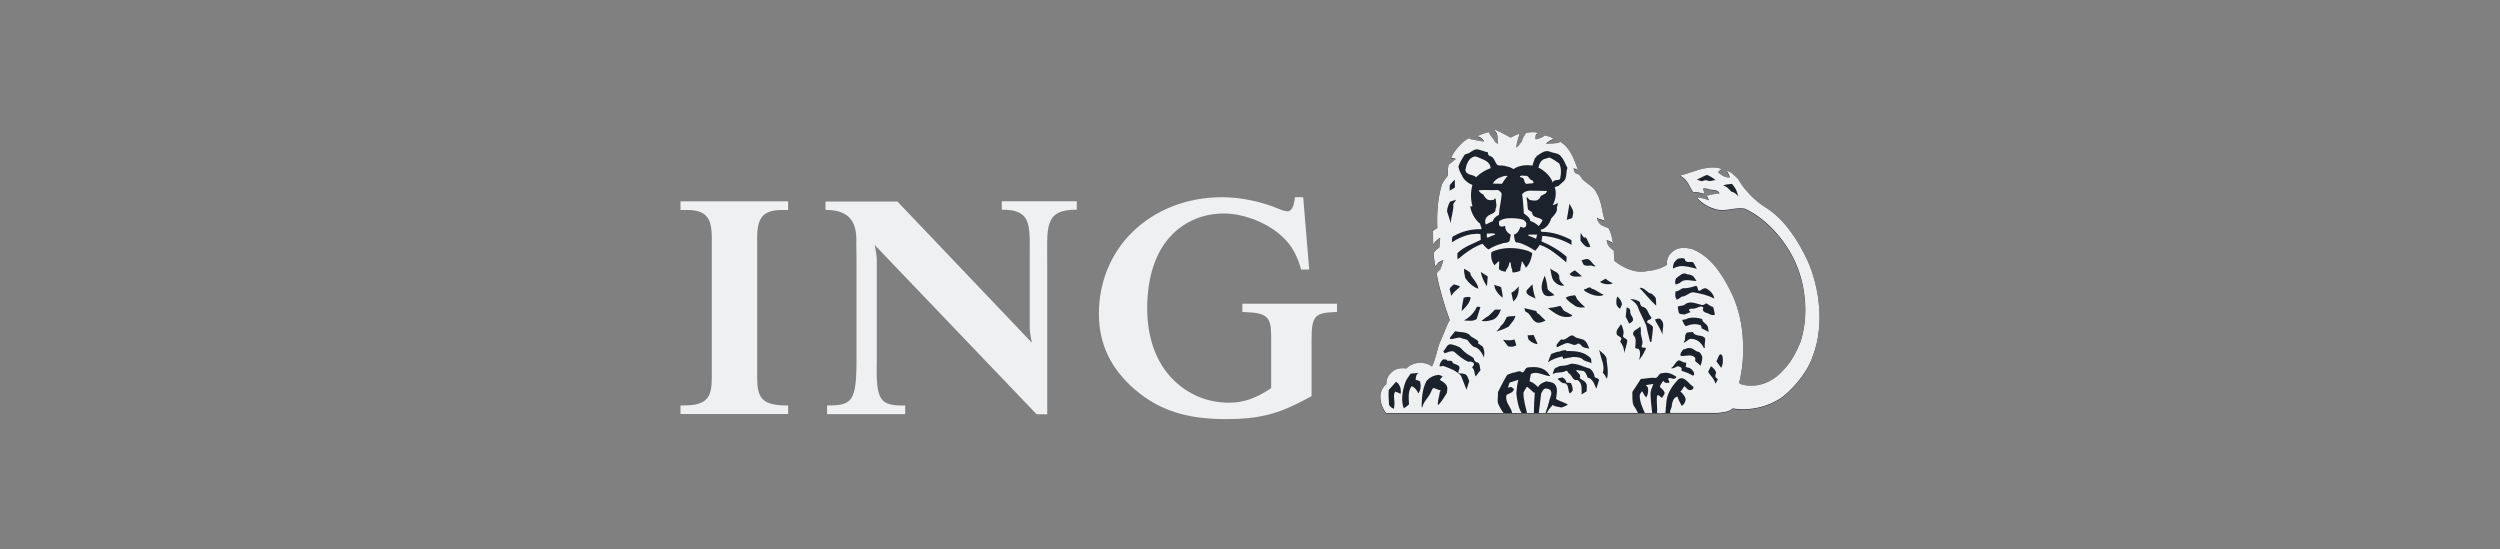 <svg xmlns="http://www.w3.org/2000/svg" width="428" height="94" viewBox="0 0 428 94" fill="none"><rect x="0" y="0" width="428" height="94" fill="#808080" stroke="none"/><g clip-path="url(#clip0_462_167)"><path fill-rule="evenodd" clip-rule="evenodd" d="M117.711 35.955C119.176 35.955 120.197 36.265 120.831 36.898C121.54 37.607 121.858 38.778 121.858 40.693V64.623C121.858 67.934 121.163 69.411 117.062 69.411H116.5V70.88H134.93V69.418L134.374 69.411C130.312 69.362 129.627 67.894 129.627 64.623V40.692C129.627 38.782 129.943 37.617 130.653 36.909C131.293 36.266 132.332 35.954 133.828 35.954H134.929V34.465H116.5V35.954H117.711V35.955Z" fill="#EFF0F1"></path><path fill-rule="evenodd" clip-rule="evenodd" d="M176.656 58.672C176.656 58.672 176.335 57.178 176.289 56.342V45.412C176.217 39.039 177.088 35.866 171.509 35.891V34.459H184.342V35.891C178.596 35.867 179.319 39.04 179.286 45.412V70.933L177.46 70.914L149.75 41.946C149.75 41.946 150.061 43.437 150.107 44.275V62.172C149.95 68.701 150.76 69.49 154.97 69.413V70.905H141.593V69.413C145.809 69.418 146.638 68.858 146.633 61.64V62.071V44.433L146.599 41.633C146.756 38.009 145.416 35.907 141.326 35.941V34.508H153.643L176.656 58.672Z" fill="#EFF0F1"></path><path fill-rule="evenodd" clip-rule="evenodd" d="M223.107 33.763H221.693L221.627 34.247C221.531 34.969 221.246 36.179 220.423 36.179C220.188 36.179 219.602 36.068 218.943 35.767C216.078 34.527 212.367 33.763 209.242 33.763C203.161 33.763 197.644 35.939 193.704 39.892C190.085 43.525 188.105 48.468 188.133 53.811C188.159 58.929 190.173 63.139 194.296 66.687C198.449 70.237 203.102 71.75 209.865 71.75C215.498 71.75 218.723 70.942 223.672 68.288L224.538 67.819V58.27C224.538 54.2 225.037 53.567 228.352 53.433L228.891 53.412V51.994H212.696V53.412L213.236 53.433C216.928 53.577 217.625 54.238 217.625 57.603V66.451C214.886 68.256 212.895 68.942 210.384 68.942C206.669 68.942 203.363 67.507 200.824 64.974C197.851 62.002 196.401 57.673 196.401 52.782C196.401 47.512 197.805 43.017 200.699 40.128C203.003 37.827 206.062 36.549 209.552 36.549C212.67 36.549 216.291 37.885 218.775 39.853C220.795 41.505 221.843 43.104 222.634 45.745L222.754 46.145H224.137L223.107 33.763Z" fill="#EFF0F1"></path><path fill-rule="evenodd" clip-rule="evenodd" d="M294.04 70.781C294.941 70.645 295.896 70.665 296.614 70.007C299.656 70.473 302.74 69.722 305.131 68.048C306.391 67.033 307.526 65.855 308.445 64.568C309.253 63.435 309.89 62.379 310.303 61.109C310.611 60.327 310.854 59.512 311.038 58.676C311.906 54.732 311.449 50.322 310.164 46.572C309.929 45.875 309.66 45.201 309.368 44.558C307.764 41.246 305.581 37.674 302.22 35.579C300.327 34.4 298.584 32.575 297.514 30.686C296.933 30.164 296.375 29.471 295.623 29.346C295.829 29.685 296.055 30.017 296.111 30.413L296.068 30.469C295.269 30.492 294.644 30.07 294.097 29.559L294.7 29.014C294.472 28.898 294.212 28.854 293.96 28.796C291.661 28.535 289.77 29.595 287.73 30.105L287.699 30.218C288.951 30.775 289.213 32.154 289.942 33.086C290.122 32.87 290.43 33.028 290.681 33.008C291.045 33.029 291.387 33.291 291.74 33.199C291.751 32.895 291.58 32.653 291.525 32.381C291.74 32.279 292.002 32.369 292.243 32.381C292.902 32.766 293.96 32.313 294.371 33.199C293.619 33.246 292.913 33.404 292.207 33.576C292.254 33.86 292.538 34.086 292.515 34.372C291.912 34.122 291.273 33.964 290.601 33.885L290.567 33.986C291.421 34.986 292.594 35.579 293.791 35.931C295.511 36.328 297.025 35.51 298.686 35.794C302.765 37.66 306.249 41.928 307.764 45.979C307.839 46.173 307.91 46.37 307.977 46.571C309.247 50.27 309.488 54.816 308.216 58.675C307.539 60.279 306.795 61.794 305.601 63.098C305.149 63.654 304.65 64.149 304.108 64.567C302.398 65.897 300.29 66.484 298.117 65.888C297.981 65.794 297.707 65.771 297.753 65.534C297.828 65.217 297.899 64.896 297.961 64.567C298.32 62.718 298.488 60.773 298.391 58.828C298.388 58.745 298.386 58.661 298.383 58.579C298.263 55.755 297.699 53.217 296.661 50.774C295.994 49.373 295.203 47.845 294.207 46.474C293.017 44.839 291.541 43.426 289.645 42.721C288.483 42.413 287.048 42.355 286.172 43.321C285.545 43.87 285.284 44.608 285.375 45.417C284.395 46.037 283.294 46.371 282.095 46.474C281.802 46.499 281.501 46.607 281.196 46.604C280.906 46.617 280.624 46.605 280.346 46.571C278.904 46.393 277.445 45.615 276.337 44.728C276.313 44.136 276.279 43.579 276.256 42.953C275.621 42.624 275.094 41.998 275.05 41.257L275.106 41.201C275.473 41.315 275.789 41.496 276.12 41.689C275.971 40.801 275.8 39.926 275.358 39.152C274.947 38.98 274.537 38.844 274.151 38.639C273.707 38.346 273.421 37.809 273.355 37.321C273.753 37.708 274.447 37.572 274.755 37.98C274.218 36.398 274.209 34.59 273.331 33.144C272.887 32.076 271.724 31.586 270.927 30.802C270.619 30.425 270.495 29.902 269.938 29.844C269.482 29.731 269.448 29.22 269.368 28.888C269.652 28.922 269.891 29.116 270.129 29.161C269.47 27.412 268.888 25.464 267.101 24.349L266.795 24.544C266.1 24.646 265.359 24.692 264.665 24.715C264.973 24.261 265.518 24.066 265.951 23.859C265.45 23.485 265.038 23.395 264.411 23.293C264.047 23.655 263.389 23.839 262.921 23.941L262.863 23.895C262.851 23.485 262.758 22.985 263.375 22.882C262.783 22.598 261.801 22.713 261.197 22.882C261.028 23.326 260.539 23.724 260.574 24.25C260.222 24.613 259.972 25.103 259.605 25.364C259.594 24.488 259.968 23.681 260.127 22.942C259.615 23.135 259.094 23.408 258.592 23.647C257.785 23.18 256.933 22.714 256.068 22.361C255.99 22.326 255.817 22.294 255.851 22.441C256.592 22.974 256.305 23.977 256.384 24.737L255.917 24.352C255.689 23.772 255.032 23.351 254.919 22.714C254.144 22.863 253.648 23.067 252.93 23.374L252.832 23.431C253.366 23.431 253.821 23.851 254.083 24.274C253.275 24.318 252.557 24 251.76 23.919C251.681 23.841 251.611 23.748 251.486 23.76C251.088 23.908 250.745 24.191 250.394 24.465C249.608 25.239 248.81 26.093 248.435 27.117C248.698 27.161 249.028 27.15 249.221 27.309C248.789 27.571 248.413 28.016 247.992 28.265C247.844 28.857 247.867 29.53 247.832 30.177C247.501 30.679 247.058 31.12 246.842 31.681C246.135 33.964 245.954 36.503 246.056 39.096C245.827 39.313 245.53 39.451 245.316 39.621L245.339 41.941H245.395C245.498 41.453 246.079 41.181 246.432 40.85H246.547C246.489 41.373 246.421 41.897 246.41 42.432L245.751 42.977C245.089 43.559 245.647 44.434 245.591 45.163C245.638 45.354 245.669 45.64 245.807 45.686C245.887 45.401 246.136 45.197 246.297 44.946C246.581 44.879 246.831 44.649 247.093 44.617C246.944 45.186 246.753 45.743 246.523 46.289C246.414 46.361 246.286 46.456 246.177 46.573C246.06 46.698 245.966 46.838 245.942 46.994C246.457 49.689 247.262 52.351 248.183 54.888C247.559 55.947 247.204 57.193 246.683 58.286C246.607 58.438 246.54 58.594 246.478 58.752C245.955 60.075 245.796 61.554 245.145 62.825C244.881 62.645 244.596 62.505 244.303 62.381C243.071 61.971 241.647 62.233 240.749 63.178C239.951 63.03 239.131 63.166 238.504 63.588C238.055 63.922 237.708 64.33 237.509 64.804C237.372 65.134 237.31 65.494 237.331 65.887C236.82 66.238 236.546 66.783 236.376 67.331C236.137 68.559 236.569 69.838 237.275 70.783H294.04V70.781Z" fill="#1C222C"></path><path fill-rule="evenodd" clip-rule="evenodd" d="M286.501 45.201C286.489 45.496 286.274 45.828 286.467 46.078C286.741 45.77 287.197 45.781 287.561 45.646C288.573 45.555 289.542 45.872 290.486 46.102C290.249 45.725 290.089 45.307 289.827 44.964C289.301 44.828 288.505 45.191 288.415 44.418C288.095 44.145 287.593 44.34 287.265 44.36C286.945 44.59 286.684 44.872 286.501 45.201Z" fill="#1C222C"></path><path fill-rule="evenodd" clip-rule="evenodd" d="M251.695 35.379C251.69 35.374 251.683 35.369 251.678 35.368C251.678 35.368 251.678 35.374 251.681 35.379H251.695Z" fill="#1C222C"></path><path fill-rule="evenodd" clip-rule="evenodd" d="M255.835 45.49L256.519 44.831C256.577 44.831 256.621 44.843 256.655 44.89L256.598 46.151C256.928 46.459 257.338 46.561 257.77 46.584C257.805 46.243 258.067 46.004 258.215 45.708C258.341 45.47 258.262 45.116 258.511 44.944L258.589 45.025C258.671 45.399 258.649 45.821 258.842 46.15C258.865 46.331 258.898 46.56 258.92 46.719C259.421 46.743 259.875 46.605 260.263 46.424C260.24 45.992 260.39 45.639 260.456 45.24C260.56 45.102 260.33 44.853 260.616 44.865C260.776 45.206 261.061 45.558 261.22 45.922C261.879 45.251 262.153 44.376 262.313 43.466C262.12 43.202 261.824 43.202 261.595 43.033C259.66 42.407 257.175 42.281 255.307 43.249C255.186 44.024 255.346 44.878 255.835 45.49Z" fill="#1C222C"></path><path fill-rule="evenodd" clip-rule="evenodd" d="M237.737 66.839C237.668 67.716 237.737 68.538 237.792 69.403C237.976 69.687 238.306 70.018 238.634 70.041L238.693 69.46C238.828 68.65 238.396 67.792 238.853 67.11C239.171 67.212 239.488 67.371 239.764 67.52C239.898 66.768 239.707 65.893 238.989 65.439L237.737 66.839Z" fill="#1C222C"></path><path fill-rule="evenodd" clip-rule="evenodd" d="M240.548 65.612C240.104 66.942 239.773 68.586 240.311 69.985C240.616 69.782 240.936 69.587 241.208 69.303C241.153 68.232 241.005 67.089 241.641 66.202C242.198 66.373 242.576 66.908 242.79 67.432C243.168 66.952 243.293 66.293 243.144 65.655C243.168 65.156 242.596 65.271 242.323 65.064C242.416 64.643 242.402 64.156 242.848 63.918L241.481 64.054C241.13 64.552 240.743 65.043 240.548 65.612Z" fill="#1C222C"></path><path fill-rule="evenodd" clip-rule="evenodd" d="M243.362 69.54C243.42 69.645 243.362 69.825 243.476 69.848C243.648 68.893 244.422 68.273 244.844 67.432C245.047 67.148 245.035 66.749 245.366 66.533C245.811 66.533 246.13 66.852 246.564 66.886C246.7 66.989 246.493 67.079 246.483 67.192C246.393 67.967 246.096 68.609 246.153 69.404H246.231C246.835 68.769 247.245 68.079 247.689 67.351L247.767 66.704C247.869 65.93 247.027 65.43 246.481 65.112L246.97 64.486L246.287 64.246C245.489 64.326 244.771 64.656 244.214 65.283C243.521 66.556 243.408 67.994 243.362 69.54Z" fill="#1C222C"></path><path fill-rule="evenodd" clip-rule="evenodd" d="M246.426 62.789C246.687 62.869 246.926 62.652 247.186 62.767C248.235 63.152 249.329 63.551 250.114 64.427L251.049 66.804L251.516 65.338L251.208 64.54C250.947 63.971 250.229 64.017 249.738 63.994C249.535 63.767 249.75 63.505 249.82 63.289C250.057 62.482 249.066 62.526 248.669 62.199C248.693 61.709 248.099 61.879 247.768 61.833L247.655 61.697C247.588 61.595 247.418 61.595 247.325 61.674C247.301 61.641 247.257 61.618 247.281 61.56L247.028 61.618C246.676 61.925 246.437 62.323 246.426 62.789Z" fill="#1C222C"></path><path fill-rule="evenodd" clip-rule="evenodd" d="M247.086 60.174C247.12 60.321 247.211 60.469 247.324 60.559C247.838 60.423 248.326 60.072 248.919 60.286C249.683 60.957 250.479 61.662 251.404 62.028L251.732 61.969C251.938 62.04 252.164 62.05 252.302 62.277C252.428 62.584 252.111 62.767 252.006 63.016C252.519 63.392 252.314 64.064 252.634 64.517L253.454 63.426C253.262 62.947 253.465 62.129 252.713 62.084C252.463 61.957 252.292 61.707 252.303 61.422C251.815 60.978 251.211 60.786 250.72 60.332C250.322 60.012 250.083 59.522 249.57 59.409C249.218 59.217 248.832 59.114 248.422 59.024C247.655 58.911 247.589 59.819 247.086 60.174Z" fill="#1C222C"></path><path fill-rule="evenodd" clip-rule="evenodd" d="M248.179 57.932L248.316 58.149C248.885 58.113 249.399 57.864 249.958 57.875C250.333 58.104 250.823 58.093 251.209 58.285C251.517 58.705 251.848 59.183 252.3 59.469C253.225 59.604 253.736 60.594 254.055 61.321V60.969C254.191 60.481 254.043 59.911 253.86 59.469C253.633 59.24 253.303 59.091 253.065 58.886C253.018 58.739 253.052 58.67 253.099 58.534C252.745 58.158 252.221 57.953 251.789 57.659C251.186 56.782 250.024 57.022 249.101 56.782L248.179 57.932Z" fill="#1C222C"></path><path fill-rule="evenodd" clip-rule="evenodd" d="M248.16 49.586C248.261 49.94 248.385 50.383 248.452 50.758C248.771 50.053 249.4 49.737 249.957 49.156C249.637 48.938 249.24 48.836 248.888 48.768V48.747C248.637 48.996 248.25 49.247 248.16 49.586Z" fill="#1C222C"></path><path fill-rule="evenodd" clip-rule="evenodd" d="M250.229 53.328L250.741 52.806C251.255 52.283 251.675 51.679 251.755 51.008C251.391 50.791 250.913 50.939 250.56 51.064C250.432 51.805 250.241 52.533 250.229 53.328Z" fill="#1C222C"></path><path fill-rule="evenodd" clip-rule="evenodd" d="M250.604 54.933C251.391 54.979 252.152 55.136 252.791 54.696L253.427 52.647C253.224 52.635 253.017 52.544 252.825 52.613C252.405 53.546 251.56 54.466 250.604 54.933Z" fill="#1C222C"></path><path fill-rule="evenodd" clip-rule="evenodd" d="M250.835 47.675C251.347 48.427 252.201 49.268 253.078 49.505C252.976 48.551 252.157 47.89 251.735 47.072L251.711 46.798C251.381 46.479 250.982 46.265 250.64 46.092C250.585 46.64 250.734 47.164 250.835 47.675Z" fill="#1C222C"></path><path fill-rule="evenodd" clip-rule="evenodd" d="M253.612 55.024C254.216 55.129 254.864 55.024 255.421 54.852C256.232 54.661 256.676 53.772 256.948 53.079H255.935L254.841 54.148C254.41 54.376 253.998 54.719 253.612 55.024Z" fill="#1C222C"></path><path fill-rule="evenodd" clip-rule="evenodd" d="M253.489 46.64C253.661 47.528 254.034 48.335 254.549 49.098L254.685 47.402L253.489 46.64Z" fill="#1C222C"></path><path fill-rule="evenodd" clip-rule="evenodd" d="M257.222 51.065C257.29 50.496 257.053 49.837 256.987 49.258C256.644 49.029 256.165 49.052 255.813 48.826C255.835 49.724 256.54 50.485 257.222 51.065Z" fill="#1C222C"></path><path fill-rule="evenodd" clip-rule="evenodd" d="M256.186 56.846C256.903 56.618 257.597 56.367 258.256 56.003C258.677 55.402 259.316 54.853 259.406 54.149C258.883 54.296 258.426 54.127 257.939 54.367C257.643 54.9 257.459 55.504 256.891 55.89C256.801 56.275 256.379 56.539 256.186 56.846Z" fill="#1C222C"></path><path fill-rule="evenodd" clip-rule="evenodd" d="M257.3 58.246L258.154 59.359C258.611 59.508 259.18 59.462 259.578 59.2L259.27 58.188C258.668 58.417 257.951 58.347 257.3 58.246Z" fill="#1C222C"></path><path fill-rule="evenodd" clip-rule="evenodd" d="M258.726 50.189L259.055 51.691C259.851 51.042 260.013 50.098 259.993 49.097C259.537 49.62 259.271 49.94 258.726 50.189Z" fill="#1C222C"></path><path fill-rule="evenodd" clip-rule="evenodd" d="M260.968 52.841C260.98 53.056 261.038 53.262 261.163 53.433C262.05 53.75 262.141 54.831 262.962 55.241C263.496 55.479 264.109 55.182 264.578 54.967C264.225 54.57 263.825 54.294 263.485 53.874C263.246 53.772 263.006 53.624 263.018 53.328L260.968 52.841Z" fill="#1C222C"></path><path fill-rule="evenodd" clip-rule="evenodd" d="M261.674 58.211C262.062 58.654 262.585 58.882 263.131 59.006C263.041 58.88 263.19 59.006 263.212 58.927L262.527 57.428C262.186 57.436 261.833 57.505 261.515 57.484C261.537 57.732 261.595 57.981 261.674 58.211Z" fill="#1C222C"></path><path fill-rule="evenodd" clip-rule="evenodd" d="M262.882 51.201C262.562 50.462 262.428 49.564 262.338 48.746C261.996 49.154 261.643 49.417 261.325 49.836C261.176 50.678 262.379 50.885 262.882 51.201Z" fill="#1C222C"></path><path fill-rule="evenodd" clip-rule="evenodd" d="M264.27 50.429C264.68 50.963 265.579 50.781 266.083 50.621C265.842 50.212 265.071 49.973 264.935 49.53C264.854 48.745 264.697 47.983 264.444 47.266C264.045 48.233 263.565 49.383 264.27 50.429Z" fill="#1C222C"></path><path fill-rule="evenodd" clip-rule="evenodd" d="M264.987 52.841C266.128 53.673 267.242 54.638 268.836 54.285C268.951 54.205 269.144 54.216 269.167 54.069C268.699 53.772 268.2 53.545 267.72 53.274L267.175 52.477H266.925C266.309 52.682 265.647 52.76 264.987 52.841Z" fill="#1C222C"></path><path fill-rule="evenodd" clip-rule="evenodd" d="M265.012 62.068H265.09C265.775 61.522 266.583 61.339 267.391 61.111C267.609 61.19 267.471 61.429 267.665 61.522C268.155 61.316 268.748 61.362 269.248 61.191C269.853 61.215 270.343 61.226 270.831 61.488C271.217 61.998 271.947 61.944 272.449 62.283L272.369 61.488C271.31 60.247 269.658 60.155 268.134 60.18L268.099 60.019C267.735 60.019 267.326 60.099 266.984 60.26C266.495 60.281 266.028 60.521 265.559 60.668C265.341 61.101 265.171 61.623 265.012 62.068Z" fill="#1C222C"></path><path fill-rule="evenodd" clip-rule="evenodd" d="M265.926 48.086C266.37 48.667 267.029 49.109 267.781 48.962C267.395 48.587 266.95 48.187 266.927 47.653C267.041 46.64 265.926 46.561 265.379 46.036C265.559 46.721 265.539 47.481 265.926 48.086Z" fill="#1C222C"></path><path fill-rule="evenodd" clip-rule="evenodd" d="M265.811 64.082H265.943C266.548 63.704 267.425 63.989 268.018 63.591C268.348 63.419 268.37 63.875 268.6 64C269.157 64.342 269.225 65.364 270.011 65.127C270.956 65.616 270.717 66.767 270.751 67.608L271.629 67.062C271.548 66.619 271.798 66.082 271.513 65.696C271.298 65.209 270.706 65.162 270.421 64.764C270.763 64.183 269.989 63.912 269.829 63.49L269.875 63.431L271.08 63.591C271.492 63.841 271.638 64.297 271.765 64.718C272.71 64.877 272.938 65.945 273.269 66.629C273.462 66.162 273.542 65.661 273.736 65.207C273.747 64.831 273.246 64.831 272.996 64.662C272.926 64.082 272.665 63.534 272.154 63.182C271.105 62.921 270.184 62.34 269.034 62.34L268.076 62.636C267.552 62.762 266.995 62.602 266.597 62.965C266.002 63.01 265.957 63.66 265.811 64.082Z" fill="#1C222C"></path><path fill-rule="evenodd" clip-rule="evenodd" d="M266.411 59.393L266.629 59.495C267.094 59.278 267.562 59.029 268.053 58.846C268.815 58.63 269.407 59.495 270.046 58.95C270.285 58.778 270.488 59.029 270.672 59.166C270.945 59.667 271.583 59.633 272.061 59.769C271.823 59.121 271.527 58.232 270.695 58.128C270.365 57.981 269.977 57.995 269.658 57.8C268.782 56.833 268.212 58.594 267.254 58.163C266.914 58.541 266.493 58.892 266.411 59.393Z" fill="#1C222C"></path><path fill-rule="evenodd" clip-rule="evenodd" d="M266.629 64.934C266.993 65.239 267.367 65.764 267.935 65.695C268.645 66.026 268.348 66.957 268.735 67.447L269.144 67.082L269.109 67.06L269.168 67.003L269.192 67.037C269.305 66.694 269.145 66.091 268.951 65.694C268.69 65.514 268.382 65.706 268.133 65.535C268.097 65.171 267.87 64.989 267.608 64.761C267.426 64.625 267.186 64.808 266.982 64.796L266.629 64.934Z" fill="#1C222C"></path><path fill-rule="evenodd" clip-rule="evenodd" d="M268.053 51.065C268.429 51.692 269.156 52.079 269.738 52.51C270.215 52.728 270.841 52.783 271.354 52.67C270.865 52.272 270.42 51.818 270.011 51.337C269.852 51.11 269.817 50.827 269.601 50.621C269.064 50.725 268.463 50.714 268.053 51.065Z" fill="#1C222C"></path><path fill-rule="evenodd" clip-rule="evenodd" d="M268.681 46.994C269.206 47.641 270.014 47.38 270.754 47.402V47.325L269.615 46.367C269.295 46.47 268.956 46.753 268.681 46.994Z" fill="#1C222C"></path><path fill-rule="evenodd" clip-rule="evenodd" d="M247.716 36.265L248.375 38.313C248.363 37.153 248.898 36.186 248.785 35.003L249.275 34.274L248.238 34.592C247.965 35.115 247.739 35.64 247.716 36.265Z" fill="#1C222C"></path><path fill-rule="evenodd" clip-rule="evenodd" d="M248.16 32.715L249.058 32.191V30.86C248.682 31.089 248.475 31.476 248.182 31.783L248.16 32.715Z" fill="#1C222C"></path><path fill-rule="evenodd" clip-rule="evenodd" d="M266.632 34.787C266.414 35.071 266.085 35.139 265.813 35.197C266.29 34.32 266.519 33.101 266.141 32.111C266.393 32.021 266.667 31.978 266.906 31.839L266.881 31.817L267.509 31.269C268.34 30.7 268.021 29.62 268.329 28.813C267.919 28.175 267.795 27.402 267.201 26.866L267.237 26.845C266.768 26.253 265.926 26.32 265.286 26.025C264.444 25.74 263.795 26.32 263.192 26.709C262.93 26.753 263.089 27.094 262.805 27.084C262.645 27.505 262.45 27.96 262.337 28.425C261.209 28.265 259.992 28.393 259.092 29.029C258.612 28.677 258.032 28.608 257.473 28.449C257.064 28.37 256.597 28.518 256.303 28.288C255.871 27.801 255.777 26.912 255.036 26.788C254.775 26.697 254.719 26.414 254.719 26.162C254.229 26.083 253.795 25.857 253.316 25.752C252.59 25.422 252.009 25.947 251.462 26.298C251.223 26.401 250.949 26.434 250.723 26.573C250.313 27.209 249.925 27.858 249.663 28.562C249.743 29.142 249.993 29.654 250.291 30.143C250.553 30.884 251.372 31.463 252.067 31.76C251.737 32.886 251.737 34.229 252.067 35.367C252.067 35.367 252.047 35.38 252.047 35.378C252.047 35.38 252.011 35.409 252.011 35.409C251.901 35.409 251.785 35.431 251.695 35.378H251.681C251.84 36.464 252.352 37.415 253.18 38.231C253.477 38.335 253.409 38.687 253.535 38.915C253.613 39.016 253.624 39.232 253.59 39.324C251.816 39.266 250.231 39.71 248.808 40.517C248.444 40.7 248.604 41.202 248.57 41.553C249.572 40.894 250.654 40.404 251.849 40.189C252.361 40.155 252.941 40.03 253.432 40.166L253.489 41.145C252.135 41.85 250.654 42.259 249.492 43.42C249.515 43.772 249.448 44.182 249.55 44.479L250.587 43.635C251.587 42.876 252.635 42.225 253.786 41.805C254.094 42.169 254.414 42.556 254.824 42.782C255.518 42.338 256.27 42.01 257.067 41.805C257.489 41.554 258.158 41.782 258.432 41.282L258.627 40.246C258.592 40.223 258.571 40.179 258.512 40.191C257.978 39.884 257.625 39.35 257.67 38.723C257.489 38.813 257.285 38.871 257.067 38.882C256.884 38.836 256.715 38.792 256.635 38.609C256.623 38.38 256.508 38.04 256.736 37.87C257.476 37.414 258.433 37.391 259.368 37.461C260.062 37.551 261.066 37.516 261.303 38.338C261.271 38.576 261.292 38.837 261.053 38.996C260.803 39.133 260.519 38.984 260.289 38.883C260.109 39.44 259.801 40.068 259.173 40.247L259.255 40.909C259.333 41.205 259.356 41.693 259.824 41.591C260.906 41.852 261.861 42.41 262.807 43.013C263.126 42.693 263.376 42.328 263.603 42C265.288 42.568 266.747 43.831 268.136 45.003L268.194 44.047C266.873 42.876 265.403 42.045 263.877 41.396C263.935 41.089 264.003 40.792 264.013 40.464C265.825 40.565 267.542 41.123 269.036 42L269.012 41.181C267.441 40.34 265.721 39.782 263.841 39.759C263.773 39.654 263.751 39.508 263.763 39.405C264.675 39.257 265.322 38.313 265.541 37.493C266.006 36.959 266.68 36.378 266.521 35.583C266.542 35.519 266.565 35.448 266.588 35.38C266.649 35.179 266.7 34.972 266.632 34.787Z" fill="#1C222C"></path><path fill-rule="evenodd" clip-rule="evenodd" d="M268.216 37.71L269.149 37.413L269.25 36.891C269.514 36.129 268.957 35.56 268.681 34.956L268.216 37.71Z" fill="#1C222C"></path><path fill-rule="evenodd" clip-rule="evenodd" d="M270.571 41.317C271.015 41.804 271.448 42.591 272.235 42.35C272.177 42.022 271.994 41.75 271.881 41.453C271.674 41.212 271.607 40.531 271.197 40.771C270.89 40.566 270.812 40.223 270.616 39.951C270.527 40.371 270.583 40.895 270.571 41.317Z" fill="#1C222C"></path><path fill-rule="evenodd" clip-rule="evenodd" d="M270.731 44.648C270.903 44.889 270.949 45.196 271.117 45.411C271.425 45.614 271.881 45.583 272.256 45.547C272.598 45.468 272.814 45.843 273.133 45.625C272.736 45.376 272.498 44.92 272.12 44.592C271.674 44.239 271.199 44.547 270.731 44.648Z" fill="#1C222C"></path><path fill-rule="evenodd" clip-rule="evenodd" d="M271.335 49.939C272.12 50.406 273.12 50.862 274.167 50.703C274.28 50.644 274.475 50.657 274.497 50.519C273.848 50.291 273.167 49.643 272.486 49.507C272.109 48.927 271.62 49.655 271.142 49.609C271.153 49.746 271.289 49.849 271.335 49.939Z" fill="#1C222C"></path><path fill-rule="evenodd" clip-rule="evenodd" d="M273.702 59.984L273.874 60.35C274.045 61.534 274.795 62.624 274.385 63.921C274.726 64.159 274.83 64.557 275.045 64.876H275.102C275.364 63.887 275.183 62.862 275.045 61.872C275.147 60.973 274.236 60.45 273.702 59.984Z" fill="#1C222C"></path><path fill-rule="evenodd" clip-rule="evenodd" d="M273.897 48.335C274.49 48.791 275.435 48.836 276.116 48.608C275.685 48.37 275.208 48.109 274.852 47.789L273.897 48.335Z" fill="#1C222C"></path><path fill-rule="evenodd" clip-rule="evenodd" d="M276.708 51.829C276.649 52.308 276.969 52.705 277.311 52.943C277.436 52.659 277.641 52.421 277.663 52.102C277.562 51.612 277.288 51.17 276.844 50.84C276.764 51.158 276.674 51.463 276.708 51.829Z" fill="#1C222C"></path><path fill-rule="evenodd" clip-rule="evenodd" d="M276.743 57.014C276.662 57.548 277.254 57.618 277.504 57.914C277.71 58.163 277.368 58.334 277.368 58.573C277.8 59.129 278.051 59.768 278.051 60.508C278.222 59.815 278.484 59.153 278.577 58.437C278.531 57.937 277.735 58.039 277.86 57.482C278.086 56.913 277.813 56.355 277.665 55.845C277.619 55.763 277.517 55.604 277.428 55.65C277.218 56.117 276.708 56.445 276.743 57.014Z" fill="#1C222C"></path><path fill-rule="evenodd" clip-rule="evenodd" d="M278.303 54.307L278.894 55.456C279.157 55.424 279.325 55.172 279.53 54.992C279.691 54.513 279.269 54.205 279.145 53.819C279.04 53.545 279.145 53.182 278.95 52.942C278.803 52.852 278.63 52.704 278.46 52.748L278.303 54.307Z" fill="#1C222C"></path><path fill-rule="evenodd" clip-rule="evenodd" d="M279.065 51.283C279.532 51.566 280.066 51.976 280.316 52.475C280.716 53.636 281.354 54.683 281.82 55.809C281.992 56.594 282.128 57.294 282.345 58.068C282.425 58.27 282.379 58.669 282.699 58.636C282.789 57.772 282.96 56.941 282.971 56.042C282.688 55.667 282.309 55.508 281.958 55.278V55.201C282.004 55.006 282.163 54.779 282.403 54.815C282.504 54.699 282.812 54.587 282.677 54.383C282.084 53.792 282.118 52.772 281.171 52.588C280.843 52.452 280.761 52.112 280.73 51.793C280.284 51.42 279.622 51.291 279.065 51.283Z" fill="#1C222C"></path><path fill-rule="evenodd" clip-rule="evenodd" d="M279.61 57.448C280.191 57.981 279.988 58.755 279.941 59.472C279.851 59.905 280.397 59.655 280.569 59.882C280.92 60.406 280.716 61.168 280.589 61.737C280.898 61.269 281.251 60.859 281.489 60.349C281.477 60.154 281.727 60.064 281.718 59.826C281.819 59.495 281.434 59.644 281.274 59.607C281.138 59.573 280.989 59.482 281.033 59.301C281.33 58.731 281.058 58.049 280.943 57.481C280.807 57.013 281.002 56.39 280.784 55.98C280.42 56.481 279.337 56.595 279.61 57.448Z" fill="#1C222C"></path><path fill-rule="evenodd" clip-rule="evenodd" d="M280.67 49.369C281.685 50.394 282.424 51.422 283.517 52.413C283.541 51.972 283.483 51.56 283.459 51.127C283.299 50.822 283.003 50.593 282.753 50.366C281.946 50.286 281.524 49.199 280.67 49.369Z" fill="#1C222C"></path><path fill-rule="evenodd" clip-rule="evenodd" d="M283.324 54.792C283.347 54.894 283.394 54.984 283.437 55.087C283.881 55.817 284.302 56.566 284.611 57.351C284.52 56.511 285.091 55.462 284.338 54.815C284.235 54.542 283.894 54.633 283.677 54.655L283.324 54.792Z" fill="#1C222C"></path><path fill-rule="evenodd" clip-rule="evenodd" d="M286.057 63.103C286.377 63.248 286.786 62.987 287.094 62.807C287.379 62.737 287.618 62.897 287.835 63.045C287.925 63.226 287.835 63.396 287.867 63.568C288.552 63.761 289.222 64.011 289.827 64.409L290.018 64.217C290.064 63.727 289.679 63.377 289.314 63.103C289.075 62.964 288.72 63.045 288.552 62.828C288.665 62.648 288.665 62.374 288.653 62.169C288.276 62.169 288.037 62.054 287.729 61.872C287.538 61.816 287.365 61.657 287.206 61.872C286.638 62.26 286.604 62.828 286.057 63.103Z" fill="#1C222C"></path><path fill-rule="evenodd" clip-rule="evenodd" d="M286.856 48.786C287.139 48.708 287.437 48.626 287.676 48.422C288.436 47.728 289.542 48.194 290.429 48.183C290.26 47.876 290.019 47.57 289.803 47.307C289.485 47.181 289.188 47.033 288.824 47.033C288.049 46.58 287.527 47.341 286.934 47.715C286.775 48.025 286.696 48.478 286.856 48.786Z" fill="#1C222C"></path><path fill-rule="evenodd" clip-rule="evenodd" d="M286.877 51.127C286.877 51.096 286.877 51.059 286.911 51.049C287.014 51.141 286.899 51.356 287.071 51.401C287.367 51.255 287.64 51.049 287.913 50.857C288.677 50.857 289.132 50.118 289.882 50.118C291.134 50.344 292.378 50.595 293.469 51.209C293.392 50.469 292.753 49.798 292.105 49.467C291.739 49.341 291.454 49.537 291.193 49.74C290.428 50.22 290.829 49.047 290.293 49.023C289.598 49.242 288.88 49.479 288.108 49.412C287.651 49.581 287.331 50 286.82 49.956C286.797 50.332 286.74 50.788 286.877 51.127Z" fill="#1C222C"></path><path fill-rule="evenodd" clip-rule="evenodd" d="M287.402 53.666C287.639 53.916 288.037 53.869 288.381 53.916L289.371 53.53C289.383 53.348 289.075 53.3 289.142 53.099C289.416 52.791 289.793 53.006 290.133 52.88C290.613 52.813 291.102 52.335 291.578 52.688C291.567 52.744 291.603 52.825 291.558 52.88C291.407 53.234 291.66 53.449 291.932 53.585C292.491 53.69 293.014 54.201 293.573 53.971C293.517 53.506 293.391 53.074 293.276 52.629C292.81 52.549 292.48 52.163 292.047 52.002C291.852 52.184 291.603 52.322 291.363 52.299C290.485 52.095 289.438 51.549 288.551 52.107C288.231 52.492 287.661 52.379 287.229 52.548C287.253 52.938 287.297 53.313 287.402 53.666Z" fill="#1C222C"></path><path fill-rule="evenodd" clip-rule="evenodd" d="M287.777 60.428C287.707 60.621 287.515 60.941 287.867 61.031C288.597 61.055 289.53 60.679 290.1 61.247C290.293 61.397 290.201 61.702 290.19 61.896L291.145 62.694C291.238 62.215 291.407 61.782 291.419 61.269C291.341 60.906 291.157 60.552 290.84 60.314C290.212 60.314 289.847 59.581 289.176 59.674C288.824 59.593 288.518 59.905 288.162 59.905C288.003 60.064 287.913 60.259 287.777 60.428Z" fill="#1C222C"></path><path fill-rule="evenodd" clip-rule="evenodd" d="M288.051 55.066C288.198 55.371 288.371 55.873 288.654 55.907C289.326 55.611 290.305 55.428 291.058 55.748C291.309 55.792 291.309 56.077 291.253 56.261C291.638 56.488 292.107 56.668 292.516 56.919L292.403 56.237C292.378 55.497 291.445 55.428 291.388 54.699C290.625 54.449 289.77 54.37 288.962 54.564C288.698 54.803 288.325 54.769 288.005 54.838C287.984 54.928 288.039 54.984 288.051 55.066Z" fill="#1C222C"></path><path fill-rule="evenodd" clip-rule="evenodd" d="M288.245 58.751C288.689 58.626 288.971 58.136 289.451 58.093C290.179 58.105 290.829 58.398 291.283 59.025C291.559 59.206 291.5 59.674 291.852 59.674C291.75 59.115 291.932 58.603 291.91 58.034C291.43 57.239 290.25 57.852 289.805 56.919L288.963 56.975C288.359 57.124 288.52 57.83 288.437 58.308C288.369 58.456 288.233 58.569 288.245 58.751Z" fill="#1C222C"></path><path fill-rule="evenodd" clip-rule="evenodd" d="M292.422 63.727C292.776 64.432 293.552 64.968 293.63 65.776C293.812 65.559 293.938 65.31 294.063 65.071C294.051 64.843 293.788 64.843 293.685 64.662C293.582 64.366 293.743 64.105 293.788 63.841C293.641 63.419 293.287 63.022 292.889 62.773L292.422 63.727Z" fill="#1C222C"></path><path fill-rule="evenodd" clip-rule="evenodd" d="M293.826 61.93L294.645 63.045C294.996 62.487 294.996 61.669 294.86 60.995C294.782 60.87 294.633 60.666 294.428 60.757C294.119 61.077 294.076 61.564 293.826 61.93Z" fill="#1C222C"></path><path fill-rule="evenodd" clip-rule="evenodd" d="M290.487 30.79C290.784 30.938 291.068 31.074 291.42 31.096C291.661 30.972 291.969 30.881 292.264 30.96C292.685 31.233 293.197 30.903 293.685 30.926C293.254 30.517 292.763 30.267 292.264 30.029C291.626 30.164 291.115 30.617 290.487 30.79Z" fill="#1C222C"></path><path fill-rule="evenodd" clip-rule="evenodd" d="M294.942 31.86C295.543 31.916 295.976 32.449 296.386 32.897C296.899 32.974 297.286 33.338 297.593 33.715L297.399 33.111C297.263 32.506 296.887 32.039 296.502 31.564C295.955 31.598 295.418 31.643 294.942 31.86Z" fill="#1C222C"></path><path fill-rule="evenodd" clip-rule="evenodd" d="M252.44 26.867L252.77 26.901C253.659 27.345 255.094 27.572 255.173 28.857C254.276 29.211 253.41 29.69 252.693 30.416C252.147 29.858 251.041 30.165 250.859 29.188C251.031 28.266 251.36 27.108 252.44 26.867Z" fill="#EFF0F1"></path><path fill-rule="evenodd" clip-rule="evenodd" d="M253.297 32.636C254.331 32.546 255.334 32.691 256.406 32.602C256.668 32.715 256.94 32.944 257.066 33.205C257.032 34.433 256.656 35.606 256.598 36.868C256.132 37.064 255.676 37.449 255.563 37.961C255.14 38.085 254.764 38.338 254.354 38.528C254.172 38.143 254.206 37.562 254.527 37.245C254.97 36.617 256.121 36.766 256.028 35.776C256.325 35.297 256.04 34.683 256.052 34.183C255.938 33.808 255.824 34.308 255.642 34.296C255.278 34.373 254.902 34.398 254.584 34.218C254.343 33.965 254.048 33.762 253.98 33.42C253.661 33.261 253.286 33.011 253.126 32.68L253.297 32.636Z" fill="#EFF0F1"></path><path fill-rule="evenodd" clip-rule="evenodd" d="M254.549 40.054C255.035 40.121 255.55 39.906 255.971 40.144C255.88 40.303 255.641 40.371 255.448 40.417L254.685 40.771C254.4 40.701 254.56 40.246 254.549 40.054Z" fill="#EFF0F1"></path><path fill-rule="evenodd" clip-rule="evenodd" d="M256.542 30.553C257.03 30.394 257.555 30.065 258.079 30.225C257.703 30.6 257.407 31.089 257.124 31.542L255.564 31.509C255.732 31.101 256.164 30.759 256.542 30.553Z" fill="#EFF0F1"></path><path fill-rule="evenodd" clip-rule="evenodd" d="M261.109 30.178C261.756 30.065 261.722 30.906 262.315 30.942C262.418 31.078 262.567 31.202 262.508 31.406C262.166 31.542 261.666 31.475 261.277 31.565C260.765 31.281 261.097 30.393 260.287 30.451C260.243 30.384 260.151 30.246 260.265 30.2C260.517 30.111 260.844 30.144 261.109 30.178Z" fill="#EFF0F1"></path><path fill-rule="evenodd" clip-rule="evenodd" d="M260.7 33.228C260.983 32.828 261.418 32.797 261.826 32.715L264.776 32.773C264.902 32.886 264.663 32.988 264.663 33.125C264.48 33.295 264.218 33.341 264.058 33.502C263.672 33.514 263.704 33.966 263.431 34.161C263.009 34.581 262.396 34.389 261.905 34.32C261.734 34.195 261.542 34.023 261.461 33.83L261.325 33.966C261.497 34.604 261.45 35.311 261.574 35.957L262.28 36.425C262.292 37.472 263.523 37.188 264.058 37.769C263.933 38.143 263.682 38.462 263.411 38.781C262.978 38.359 262.487 38.085 261.964 37.905C261.919 37.29 261.247 36.927 260.87 36.619C260.768 35.504 260.745 34.366 260.564 33.285L260.7 33.228Z" fill="#EFF0F1"></path><path fill-rule="evenodd" clip-rule="evenodd" d="M261.769 40.246H263.136L262.965 40.963L261.597 40.382C261.566 40.269 261.689 40.235 261.769 40.246Z" fill="#EFF0F1"></path><path fill-rule="evenodd" clip-rule="evenodd" d="M264.228 27.358L265.242 27.039C265.823 27.311 266.37 27.654 266.904 28.039C267.326 28.815 267.256 29.859 267.063 30.723C266.755 31.066 266.084 30.723 265.834 31.269H265.788C265.411 30.2 264.342 29.246 263.351 28.755C263.51 28.21 263.682 27.677 264.228 27.358Z" fill="#EFF0F1"></path><path fill-rule="evenodd" clip-rule="evenodd" d="M287.981 70.701H294.057C294.956 70.565 295.913 70.587 296.63 69.925C299.672 70.393 302.757 69.642 305.148 67.971C306.41 66.952 307.544 65.775 308.46 64.49C309.268 63.357 309.907 62.299 310.32 61.031C310.627 60.247 310.87 59.433 311.054 58.596C311.921 54.654 311.466 50.245 310.184 46.491C309.945 45.794 309.679 45.123 309.385 44.479C307.781 41.167 305.601 37.596 302.237 35.5C300.342 34.32 298.601 32.494 297.531 30.608C296.95 30.082 296.391 29.389 295.64 29.264C295.846 29.606 296.072 29.935 296.131 30.333L296.084 30.39C295.289 30.413 294.661 29.992 294.114 29.478L294.719 28.934C294.49 28.82 294.229 28.773 293.978 28.718C291.677 28.457 289.787 29.513 287.75 30.026L287.716 30.14C288.967 30.696 289.228 32.072 289.958 33.007C290.141 32.789 290.449 32.949 290.698 32.926C291.062 32.949 291.404 33.21 291.756 33.119C291.768 32.813 291.599 32.574 291.54 32.302C291.756 32.197 292.02 32.29 292.258 32.302C292.918 32.687 293.978 32.231 294.388 33.119C293.636 33.166 292.93 33.323 292.224 33.495C292.269 33.779 292.554 34.008 292.532 34.292C291.927 34.039 291.291 33.884 290.618 33.802L290.586 33.903C291.441 34.905 292.611 35.497 293.808 35.85C295.527 36.248 297.041 35.43 298.702 35.714C302.782 37.58 306.265 41.848 307.781 45.899C307.856 46.093 307.926 46.29 307.994 46.488C309.264 50.187 309.503 54.737 308.233 58.593C307.556 60.2 306.811 61.713 305.618 63.019C305.166 63.572 304.666 64.067 304.123 64.488C302.414 65.818 300.306 66.403 298.135 65.806C298 65.717 297.724 65.693 297.769 65.454C297.845 65.138 297.916 64.815 297.978 64.488C298.339 62.636 298.504 60.691 298.409 58.749C298.404 58.665 298.403 58.581 298.399 58.499C298.28 55.676 297.716 53.136 296.677 50.696C296.013 49.294 295.22 47.766 294.224 46.394C293.035 44.757 291.558 43.343 289.662 42.638C288.499 42.331 287.063 42.275 286.189 43.243C285.561 43.788 285.3 44.528 285.39 45.335C284.411 45.957 283.309 46.293 282.111 46.394C281.817 46.419 281.516 46.525 281.213 46.523C280.922 46.537 280.638 46.523 280.364 46.488C278.919 46.311 277.461 45.536 276.352 44.645C276.329 44.057 276.294 43.497 276.272 42.873C275.635 42.542 275.112 41.915 275.066 41.177L275.124 41.12C275.488 41.233 275.807 41.416 276.136 41.61C275.987 40.723 275.818 39.846 275.374 39.073C274.964 38.902 274.551 38.767 274.165 38.56C273.721 38.265 273.437 37.73 273.371 37.24C273.768 37.629 274.462 37.492 274.77 37.901C274.236 36.32 274.224 34.511 273.346 33.066C272.902 31.996 271.74 31.507 270.943 30.721C270.635 30.346 270.511 29.823 269.952 29.765C269.497 29.652 269.462 29.139 269.383 28.811C269.668 28.844 269.906 29.038 270.147 29.083C269.485 27.33 268.905 25.386 267.117 24.272L266.809 24.464C266.116 24.568 265.374 24.612 264.68 24.635C264.988 24.179 265.534 23.987 265.967 23.781C265.465 23.406 265.053 23.315 264.425 23.212C264.061 23.578 263.404 23.758 262.937 23.86L262.881 23.816C262.869 23.407 262.774 22.904 263.39 22.803C262.798 22.519 261.819 22.632 261.214 22.803C261.042 23.247 260.557 23.644 260.588 24.167C260.238 24.533 259.987 25.02 259.621 25.283C259.611 24.407 259.982 23.598 260.143 22.86C259.631 23.052 259.11 23.325 258.61 23.565C257.8 23.099 256.949 22.632 256.085 22.28C256.004 22.245 255.833 22.211 255.867 22.358C256.607 22.893 256.321 23.894 256.4 24.657L255.932 24.272C255.705 23.691 255.047 23.27 254.935 22.632C254.159 22.78 253.664 22.986 252.946 23.293L252.846 23.349C253.381 23.349 253.836 23.77 254.099 24.19C253.291 24.236 252.573 23.917 251.777 23.839C251.696 23.759 251.629 23.668 251.502 23.68C251.103 23.828 250.763 24.112 250.409 24.386C249.624 25.158 248.826 26.014 248.451 27.036C248.714 27.082 249.044 27.071 249.237 27.23C248.806 27.492 248.429 27.936 248.007 28.186C247.859 28.778 247.881 29.449 247.847 30.098C247.518 30.598 247.073 31.041 246.857 31.598C246.151 33.885 245.968 36.422 246.072 39.016C245.843 39.231 245.546 39.371 245.332 39.54L245.355 41.86H245.411C245.516 41.37 246.096 41.098 246.448 40.769H246.562C246.506 41.291 246.437 41.814 246.426 42.35L245.765 42.896C245.107 43.476 245.664 44.35 245.606 45.078C245.653 45.273 245.685 45.557 245.825 45.603C245.903 45.319 246.153 45.113 246.312 44.864C246.596 44.794 246.846 44.568 247.107 44.534C246.963 45.101 246.768 45.659 246.538 46.205C246.43 46.277 246.301 46.375 246.191 46.489C246.076 46.615 245.983 46.758 245.961 46.913C246.472 49.609 247.278 52.27 248.201 54.807C247.574 55.863 247.219 57.11 246.697 58.203C246.623 58.356 246.556 58.511 246.493 58.67C245.97 59.994 245.81 61.471 245.159 62.743C244.898 62.56 244.614 62.424 244.318 62.299C243.086 61.89 241.663 62.151 240.765 63.095C239.967 62.947 239.146 63.083 238.518 63.503C238.071 63.841 237.723 64.247 237.524 64.722C237.39 65.052 237.326 65.411 237.348 65.803C236.834 66.156 236.56 66.701 236.391 67.247C236.152 68.478 236.584 69.755 237.289 70.7L287.981 70.701Z" fill="#1C222C"></path><path fill-rule="evenodd" clip-rule="evenodd" d="M310.184 46.492C309.945 45.795 309.679 45.124 309.385 44.48C307.781 41.169 305.601 37.597 302.237 35.502C300.342 34.321 298.601 32.495 297.531 30.609C296.95 30.084 296.391 29.391 295.64 29.265C295.846 29.607 296.072 29.936 296.131 30.334L296.084 30.391C295.289 30.414 294.661 29.994 294.114 29.479L294.719 28.935C294.49 28.822 294.229 28.774 293.978 28.72C291.677 28.458 289.787 29.515 287.75 30.028L287.716 30.141C288.967 30.697 289.228 32.074 289.958 33.008C290.141 32.791 290.449 32.95 290.698 32.927C291.062 32.95 291.404 33.211 291.756 33.12C291.768 32.814 291.599 32.576 291.54 32.303C291.756 32.199 292.02 32.291 292.258 32.303C292.918 32.689 293.978 32.233 294.388 33.12C293.636 33.168 292.93 33.324 292.224 33.496C292.269 33.78 292.554 34.009 292.532 34.293C291.927 34.04 291.291 33.885 290.618 33.803L290.586 33.904C291.441 34.906 292.611 35.498 293.808 35.852C295.527 36.249 297.041 35.431 298.702 35.715C302.782 37.581 306.265 41.849 307.781 45.9C307.856 46.094 307.926 46.291 307.994 46.489C309.264 50.189 309.503 54.739 308.233 58.595C307.556 60.202 306.811 61.714 305.618 63.021C305.166 63.574 304.666 64.069 304.123 64.489C302.414 65.819 300.306 66.404 298.135 65.807C298 65.718 297.724 65.694 297.769 65.456C297.845 65.139 297.916 64.816 297.978 64.489C298.339 62.638 298.504 60.693 298.409 58.75C298.404 58.666 298.403 58.582 298.399 58.5C298.28 55.677 297.716 53.138 296.677 50.697C296.013 49.295 295.22 47.767 294.224 46.395C293.035 44.758 291.558 43.345 289.662 42.64C288.499 42.332 287.063 42.276 286.189 43.244C285.561 43.79 285.3 44.529 285.39 45.336C284.411 45.958 283.309 46.294 282.111 46.395C281.817 46.42 281.516 46.526 281.213 46.525C280.922 46.538 280.638 46.525 280.364 46.489C278.919 46.312 277.461 45.538 276.352 44.647C276.329 44.058 276.294 43.498 276.272 42.874C275.635 42.544 275.112 41.916 275.066 41.178L275.124 41.121C275.488 41.234 275.807 41.417 276.136 41.611C275.987 40.724 275.818 39.847 275.374 39.074C274.964 38.903 274.551 38.768 274.165 38.561C273.721 38.266 273.437 37.731 273.371 37.241C273.768 37.63 274.462 37.493 274.77 37.902C274.236 36.321 274.224 34.512 273.346 33.067C272.902 31.997 271.74 31.508 270.943 30.722C270.635 30.347 270.511 29.825 269.952 29.766C269.497 29.653 269.462 29.14 269.383 28.812C269.668 28.845 269.906 29.039 270.147 29.084C269.485 27.331 268.905 25.388 267.117 24.273L266.809 24.465C266.116 24.57 265.374 24.613 264.68 24.636C264.988 24.18 265.534 23.988 265.967 23.782C265.465 23.407 265.053 23.316 264.425 23.213C264.061 23.579 263.404 23.759 262.937 23.861L262.881 23.817C262.869 23.409 262.774 22.905 263.39 22.804C262.798 22.52 261.819 22.633 261.214 22.804C261.042 23.248 260.557 23.646 260.588 24.168C260.238 24.534 259.987 25.022 259.621 25.284C259.611 24.408 259.982 23.599 260.143 22.862C259.631 23.054 259.11 23.326 258.61 23.567C257.8 23.1 256.949 22.633 256.085 22.282C256.004 22.247 255.833 22.212 255.867 22.36C256.607 22.894 256.321 23.895 256.4 24.658L255.932 24.273C255.705 23.692 255.047 23.271 254.935 22.633C254.159 22.781 253.664 22.987 252.946 23.294L252.846 23.35C253.381 23.35 253.836 23.771 254.099 24.192C253.291 24.238 252.573 23.918 251.777 23.84C251.696 23.76 251.629 23.669 251.502 23.681C251.103 23.829 250.763 24.114 250.409 24.387C249.624 25.159 248.826 26.015 248.451 27.037C248.714 27.083 249.044 27.073 249.237 27.232C248.806 27.493 248.429 27.937 248.007 28.187C247.859 28.779 247.881 29.45 247.847 30.099C247.518 30.599 247.073 31.043 246.857 31.599C246.151 33.886 245.968 36.423 246.072 39.017C245.843 39.232 245.546 39.372 245.332 39.541L245.355 41.862H245.411C245.516 41.372 246.096 41.099 246.448 40.77H246.562C246.506 41.293 246.437 41.816 246.426 42.352L245.765 42.897C245.107 43.477 245.664 44.351 245.606 45.079C245.653 45.274 245.685 45.558 245.825 45.605C245.903 45.32 246.153 45.115 246.312 44.865C246.596 44.795 246.846 44.569 247.107 44.535C246.963 45.102 246.768 45.66 246.538 46.206C246.43 46.278 246.301 46.376 246.191 46.491C246.076 46.616 245.983 46.759 245.961 46.914C246.472 49.61 247.278 52.271 248.201 54.808C247.574 55.864 247.219 57.112 246.697 58.204C246.623 58.358 246.556 58.512 246.493 58.671C245.97 59.995 245.81 61.472 245.159 62.745C244.898 62.561 244.614 62.425 244.318 62.3C243.086 61.891 241.663 62.153 240.765 63.096C239.967 62.948 239.146 63.084 238.518 63.505C238.071 63.842 237.723 64.248 237.524 64.724C237.39 65.053 237.326 65.412 237.348 65.804C236.834 66.157 236.56 66.703 236.391 67.249C236.152 68.479 236.584 69.756 237.289 70.701H257.413C257.118 70.35 256.844 69.86 256.637 69.439C256.206 68.789 256.502 67.868 256.456 67.117C256.866 66.291 257.282 65.459 257.751 64.651C257.845 64.488 257.94 64.329 258.038 64.171L258.961 63.818C259.451 63.818 259.862 63.466 260.328 63.59C260.955 64.217 260.955 62.965 261.559 62.908C262.971 62.725 264.372 62.861 265.168 64.056C265.168 64.216 265.421 64.216 265.362 64.364C265.18 64.419 265.008 64.306 264.816 64.306C263.951 64.09 262.936 63.542 262.083 64.032C262.05 64.236 262.006 64.444 261.965 64.648C261.922 64.866 261.883 65.079 261.865 65.283C262.422 65.442 262.89 65.841 263.311 66.272C263.595 65.716 264.199 65.465 264.734 65.283C265.202 65.385 265.714 65.397 266.102 65.693C266.82 66.354 266.466 67.48 266.399 68.321C267.047 68.684 267.764 68.891 268.424 69.242C268.116 69.518 267.709 69.63 267.332 69.767L266.24 69.55C266.114 69.46 265.897 69.46 265.852 69.3C265.488 69.686 265.043 70.199 264.816 70.698H280.417C280.211 70.232 279.973 69.868 279.688 69.437C279.368 68.754 279.496 67.82 279.46 67.092L280.918 64.873C281.714 64.862 282.616 64.566 283.48 64.714C283.523 64.695 283.565 64.673 283.605 64.647C283.964 64.399 284.074 63.823 284.608 63.895C285.563 63.635 286.293 64.067 287.011 64.499C286.987 64.556 286.964 64.606 286.938 64.647C286.638 65.127 286.075 64.591 285.665 64.736C285.494 64.918 285.746 65.133 285.778 65.34C285.927 65.543 285.63 65.52 285.529 65.555C285.29 65.589 285.029 65.532 284.845 65.34C284.8 65.282 284.834 65.215 284.744 65.204C284.537 65.543 284.241 65.852 284.162 66.238C284.423 66.49 284.776 66.739 284.902 67.059C285.164 67.435 284.697 67.718 284.607 68.049C284.572 68.115 284.468 68.115 284.435 68.049C284.194 67.912 283.991 67.57 283.728 67.659C283.499 68.673 283.807 69.686 283.671 70.698C284.115 70.803 284.638 70.675 285.116 70.698L285.311 68.559C285.514 67.172 286.337 66.011 287.304 64.951C288.35 64.237 289.024 65.648 289.797 66.136C289.923 66.159 289.878 66.296 289.933 66.374C289.922 66.603 289.683 66.693 289.524 66.762C289.045 66.931 288.692 66.409 288.396 66.101C288.112 66.409 287.986 66.817 287.656 67.058L287.769 67.091C288.148 67.467 288.509 67.865 288.592 68.366C288.546 68.819 288.318 69.263 287.907 69.493C287.601 68.968 287.349 68.388 287.146 67.853C287.157 67.877 287.133 67.887 287.111 67.911C286.483 68.08 286.316 68.785 286.212 69.355C286.246 69.913 285.825 70.141 285.937 70.697H294.058C294.958 70.561 295.914 70.583 296.631 69.922C299.673 70.39 302.758 69.638 305.149 67.967C306.411 66.948 307.545 65.772 308.462 64.487C309.27 63.354 309.909 62.295 310.321 61.027C310.628 60.243 310.871 59.43 311.055 58.592C311.921 54.654 311.466 50.245 310.184 46.492Z" fill="#EFF0F1"></path><path fill-rule="evenodd" clip-rule="evenodd" d="M257.922 67.607C258.366 67.323 259.084 67.254 259.185 66.595C259.005 66.457 258.844 66.286 258.638 66.241L258.171 66.377C258.205 66.104 258.354 65.797 258.447 65.502L259.949 65.013C259.742 65.695 259.664 66.549 259.595 67.334C259.731 68.495 259.902 69.735 260.495 70.701H258.877C258.696 69.632 257.578 68.857 257.922 67.607Z" fill="#EFF0F1"></path><path fill-rule="evenodd" clip-rule="evenodd" d="M261.42 66.241H261.51L262.601 67.231L262.76 67.197C262.671 68.358 262.613 69.496 262.601 70.701H261.418C261.178 69.575 260.78 68.391 260.826 67.175C261.03 66.868 261.167 66.48 261.42 66.241Z" fill="#EFF0F1"></path><path fill-rule="evenodd" clip-rule="evenodd" d="M263.855 67.335C264.072 67.052 264.162 66.571 264.594 66.517C264.902 66.525 265.187 66.571 265.417 66.789C265.814 67.288 265.425 67.928 265.28 68.427C265.12 69.19 264.845 69.985 264.595 70.702H263.446L263.855 67.335Z" fill="#EFF0F1"></path><path fill-rule="evenodd" clip-rule="evenodd" d="M281.131 66.981C281.382 67.301 281.461 67.732 281.837 68.017C282.168 67.562 282.247 66.856 282.087 66.276L281.758 65.945C282.18 65.844 282.623 65.809 283.045 65.73C282.862 66.333 282.518 66.879 282.578 67.584C282.588 68.609 282.759 69.634 282.85 70.701H281.598C281.143 69.699 280.687 68.745 280.721 67.584C280.857 67.379 280.949 67.139 281.131 66.981Z" fill="#EFF0F1"></path><path fill-rule="evenodd" clip-rule="evenodd" d="M286.518 45.123C286.506 45.418 286.291 45.747 286.483 45.999C286.759 45.692 287.213 45.703 287.578 45.567C288.592 45.474 289.559 45.794 290.503 46.023C290.265 45.646 290.106 45.225 289.843 44.885C289.318 44.747 288.521 45.112 288.431 44.337C288.112 44.064 287.612 44.259 287.281 44.281C286.961 44.508 286.701 44.792 286.518 45.123Z" fill="#1C222C"></path><path fill-rule="evenodd" clip-rule="evenodd" d="M251.711 35.298C251.707 35.296 251.702 35.291 251.694 35.286C251.694 35.291 251.697 35.294 251.697 35.298H251.711Z" fill="#1C222C"></path><path fill-rule="evenodd" clip-rule="evenodd" d="M255.852 45.413L256.536 44.754C256.595 44.754 256.64 44.765 256.672 44.808L256.616 46.071C256.946 46.379 257.354 46.48 257.787 46.504C257.822 46.164 258.084 45.923 258.233 45.628C258.358 45.389 258.279 45.037 258.528 44.868L258.609 44.946C258.686 45.323 258.665 45.743 258.859 46.071C258.882 46.254 258.914 46.48 258.936 46.64C259.438 46.663 259.895 46.527 260.281 46.344C260.257 45.912 260.407 45.56 260.473 45.163C260.578 45.026 260.348 44.774 260.632 44.786C260.793 45.128 261.076 45.479 261.237 45.845C261.897 45.174 262.173 44.299 262.329 43.387C262.136 43.127 261.841 43.127 261.611 42.956C259.676 42.331 257.194 42.206 255.327 43.172C255.201 43.943 255.361 44.796 255.852 45.413Z" fill="#1C222C"></path><path fill-rule="evenodd" clip-rule="evenodd" d="M237.752 66.761C237.682 67.637 237.752 68.459 237.808 69.325C237.99 69.609 238.322 69.94 238.652 69.96L238.708 69.379C238.844 68.572 238.412 67.715 238.869 67.032C239.187 67.133 239.506 67.293 239.78 67.441C239.916 66.691 239.721 65.813 239.004 65.357L237.752 66.761Z" fill="#1C222C"></path><path fill-rule="evenodd" clip-rule="evenodd" d="M240.565 65.531C240.121 66.863 239.791 68.503 240.327 69.906C240.635 69.699 240.952 69.506 241.225 69.223C241.169 68.152 241.02 67.012 241.658 66.122C242.215 66.293 242.592 66.828 242.806 67.35C243.184 66.873 243.309 66.212 243.161 65.577C243.184 65.075 242.615 65.191 242.341 64.985C242.431 64.563 242.419 64.077 242.865 63.836L241.5 63.973C241.147 64.475 240.76 64.961 240.565 65.531Z" fill="#1C222C"></path><path fill-rule="evenodd" clip-rule="evenodd" d="M243.379 69.462C243.436 69.563 243.379 69.747 243.495 69.77C243.664 68.813 244.438 68.194 244.861 67.351C245.064 67.07 245.055 66.669 245.384 66.454C245.827 66.454 246.147 66.772 246.581 66.806C246.717 66.909 246.51 67.001 246.499 67.114C246.409 67.889 246.113 68.529 246.169 69.326H246.248C246.852 68.688 247.262 68.001 247.706 67.273L247.784 66.626C247.889 65.852 247.047 65.352 246.497 65.032L246.987 64.405L246.303 64.167C245.506 64.246 244.788 64.577 244.231 65.204C243.537 66.475 243.424 67.915 243.379 69.462Z" fill="#1C222C"></path><path fill-rule="evenodd" clip-rule="evenodd" d="M246.443 62.711C246.704 62.788 246.944 62.575 247.204 62.686C248.253 63.074 249.346 63.472 250.132 64.347L251.066 66.726L251.534 65.256L251.226 64.462C250.963 63.894 250.246 63.94 249.756 63.917C249.551 63.688 249.767 63.427 249.836 63.212C250.075 62.403 249.084 62.448 248.686 62.119C248.709 61.631 248.117 61.799 247.786 61.755L247.672 61.619C247.604 61.514 247.434 61.514 247.341 61.595C247.321 61.561 247.275 61.538 247.298 61.482L247.048 61.538C246.693 61.845 246.454 62.243 246.443 62.711Z" fill="#1C222C"></path><path fill-rule="evenodd" clip-rule="evenodd" d="M247.102 60.093C247.137 60.239 247.227 60.388 247.34 60.48C247.854 60.344 248.345 59.989 248.935 60.206C249.7 60.877 250.496 61.583 251.419 61.946L251.75 61.89C251.953 61.957 252.181 61.968 252.317 62.198C252.444 62.505 252.125 62.685 252.024 62.935C252.535 63.312 252.332 63.982 252.649 64.437L253.468 63.346C253.277 62.867 253.481 62.049 252.731 62.003C252.478 61.878 252.309 61.629 252.318 61.344C251.83 60.901 251.227 60.707 250.738 60.251C250.336 59.934 250.099 59.445 249.588 59.331C249.234 59.137 248.847 59.035 248.438 58.946C247.672 58.829 247.604 59.74 247.102 60.093Z" fill="#1C222C"></path><path fill-rule="evenodd" clip-rule="evenodd" d="M248.197 57.852L248.333 58.071C248.903 58.035 249.414 57.786 249.972 57.796C250.347 58.023 250.837 58.011 251.224 58.206C251.532 58.627 251.863 59.103 252.316 59.387C253.24 59.523 253.751 60.517 254.07 61.242V60.891C254.206 60.401 254.057 59.831 253.879 59.387C253.65 59.16 253.318 59.013 253.08 58.81C253.034 58.661 253.068 58.591 253.114 58.456C252.76 58.08 252.237 57.875 251.804 57.578C251.2 56.702 250.04 56.944 249.117 56.702L248.197 57.852Z" fill="#1C222C"></path><path fill-rule="evenodd" clip-rule="evenodd" d="M248.177 49.507C248.278 49.86 248.401 50.303 248.47 50.68C248.788 49.974 249.417 49.655 249.974 49.076C249.654 48.86 249.256 48.757 248.905 48.69V48.666C248.653 48.914 248.266 49.166 248.177 49.507Z" fill="#1C222C"></path><path fill-rule="evenodd" clip-rule="evenodd" d="M250.246 53.251L250.757 52.728C251.27 52.203 251.694 51.599 251.77 50.929C251.407 50.714 250.929 50.862 250.577 50.987C250.452 51.724 250.257 52.452 250.246 53.251Z" fill="#1C222C"></path><path fill-rule="evenodd" clip-rule="evenodd" d="M250.621 54.855C251.407 54.899 252.171 55.058 252.808 54.615L253.447 52.568C253.24 52.556 253.035 52.463 252.843 52.534C252.422 53.465 251.58 54.387 250.621 54.855Z" fill="#1C222C"></path><path fill-rule="evenodd" clip-rule="evenodd" d="M250.852 47.597C251.364 48.347 252.219 49.187 253.094 49.428C252.993 48.471 252.173 47.811 251.751 46.994L251.728 46.72C251.398 46.402 250.999 46.184 250.657 46.015C250.603 46.561 250.751 47.083 250.852 47.597Z" fill="#1C222C"></path><path fill-rule="evenodd" clip-rule="evenodd" d="M253.628 54.946C254.231 55.048 254.881 54.946 255.438 54.774C256.246 54.58 256.691 53.693 256.964 53.001H255.95L254.859 54.069C254.427 54.295 254.017 54.637 253.628 54.946Z" fill="#1C222C"></path><path fill-rule="evenodd" clip-rule="evenodd" d="M253.505 46.561C253.676 47.45 254.054 48.257 254.566 49.019L254.701 47.324L253.505 46.561Z" fill="#1C222C"></path><path fill-rule="evenodd" clip-rule="evenodd" d="M257.238 50.986C257.307 50.417 257.069 49.756 257.002 49.179C256.66 48.95 256.183 48.972 255.829 48.747C255.852 49.643 256.555 50.406 257.238 50.986Z" fill="#1C222C"></path><path fill-rule="evenodd" clip-rule="evenodd" d="M256.203 56.765C256.919 56.538 257.614 56.287 258.276 55.924C258.697 55.32 259.333 54.775 259.425 54.07C258.899 54.217 258.446 54.046 257.956 54.286C257.66 54.82 257.476 55.425 256.908 55.811C256.817 56.195 256.396 56.458 256.203 56.765Z" fill="#1C222C"></path><path fill-rule="evenodd" clip-rule="evenodd" d="M257.317 58.164L258.171 59.279C258.628 59.426 259.197 59.382 259.595 59.121L259.289 58.11C258.685 58.334 257.967 58.269 257.317 58.164Z" fill="#1C222C"></path><path fill-rule="evenodd" clip-rule="evenodd" d="M258.741 50.111L259.071 51.611C259.868 50.964 260.032 50.02 260.009 49.019C259.554 49.542 259.29 49.86 258.741 50.111Z" fill="#1C222C"></path><path fill-rule="evenodd" clip-rule="evenodd" d="M260.986 52.76C260.997 52.977 261.053 53.182 261.177 53.352C262.065 53.672 262.157 54.75 262.978 55.159C263.511 55.4 264.127 55.103 264.592 54.886C264.241 54.488 263.843 54.215 263.501 53.795C263.263 53.693 263.02 53.545 263.034 53.25L260.986 52.76Z" fill="#1C222C"></path><path fill-rule="evenodd" clip-rule="evenodd" d="M261.692 58.132C262.078 58.573 262.601 58.803 263.147 58.925C263.057 58.801 263.205 58.925 263.227 58.847L262.544 57.345C262.202 57.357 261.848 57.426 261.53 57.403C261.556 57.654 261.611 57.903 261.692 58.132Z" fill="#1C222C"></path><path fill-rule="evenodd" clip-rule="evenodd" d="M262.899 51.123C262.579 50.384 262.448 49.483 262.354 48.666C262.015 49.076 261.661 49.339 261.341 49.757C261.192 50.598 262.398 50.804 262.899 51.123Z" fill="#1C222C"></path><path fill-rule="evenodd" clip-rule="evenodd" d="M264.287 50.348C264.699 50.885 265.597 50.703 266.098 50.542C265.859 50.133 265.087 49.892 264.951 49.452C264.873 48.667 264.713 47.902 264.461 47.188C264.063 48.154 263.581 49.304 264.287 50.348Z" fill="#1C222C"></path><path fill-rule="evenodd" clip-rule="evenodd" d="M265.005 52.76C266.144 53.59 267.261 54.557 268.853 54.204C268.967 54.126 269.162 54.134 269.184 53.989C268.716 53.693 268.216 53.463 267.738 53.191L267.193 52.396H266.942C266.326 52.599 265.667 52.682 265.005 52.76Z" fill="#1C222C"></path><path fill-rule="evenodd" clip-rule="evenodd" d="M265.028 61.986H265.109C265.792 61.44 266.6 61.257 267.408 61.031C267.626 61.111 267.488 61.35 267.683 61.44C268.172 61.237 268.765 61.281 269.265 61.111C269.869 61.133 270.359 61.144 270.848 61.405C271.238 61.918 271.964 61.86 272.467 62.202L272.385 61.405C271.328 60.165 269.676 60.075 268.15 60.098L268.116 59.939C267.753 59.939 267.342 60.017 267 60.177C266.512 60.2 266.044 60.439 265.577 60.586C265.359 61.018 265.187 61.545 265.028 61.986Z" fill="#1C222C"></path><path fill-rule="evenodd" clip-rule="evenodd" d="M265.943 48.005C266.386 48.586 267.046 49.031 267.798 48.883C267.412 48.505 266.966 48.108 266.944 47.574C267.058 46.561 265.943 46.48 265.396 45.957C265.579 46.64 265.555 47.402 265.943 48.005Z" fill="#1C222C"></path><path fill-rule="evenodd" clip-rule="evenodd" d="M265.826 63.999H265.962C266.565 63.625 267.442 63.91 268.035 63.512C268.365 63.34 268.388 63.796 268.615 63.921C269.174 64.26 269.243 65.285 270.028 65.047C270.971 65.536 270.734 66.684 270.768 67.526L271.645 66.981C271.565 66.537 271.817 66.002 271.531 65.616C271.314 65.127 270.722 65.082 270.437 64.685C270.78 64.104 270.005 63.829 269.844 63.408L269.892 63.352L271.099 63.512C271.509 63.761 271.658 64.217 271.783 64.638C272.726 64.798 272.954 65.866 273.285 66.548C273.479 66.083 273.558 65.581 273.752 65.126C273.764 64.75 273.263 64.75 273.012 64.58C272.945 63.999 272.682 63.455 272.17 63.103C271.122 62.838 270.201 62.261 269.051 62.261L268.094 62.555C267.569 62.681 267.011 62.522 266.612 62.884C266.018 62.931 265.975 63.58 265.826 63.999Z" fill="#1C222C"></path><path fill-rule="evenodd" clip-rule="evenodd" d="M266.429 59.313L266.647 59.416C267.114 59.2 267.58 58.95 268.07 58.767C268.831 58.552 269.424 59.416 270.064 58.869C270.301 58.7 270.508 58.95 270.688 59.087C270.965 59.587 271.601 59.553 272.08 59.688C271.84 59.041 271.543 58.153 270.712 58.05C270.382 57.903 269.994 57.915 269.677 57.721C268.799 56.754 268.231 58.518 267.271 58.087C266.931 58.46 266.509 58.815 266.429 59.313Z" fill="#1C222C"></path><path fill-rule="evenodd" clip-rule="evenodd" d="M266.646 64.854C267.01 65.161 267.386 65.685 267.957 65.616C268.661 65.945 268.365 66.879 268.751 67.369L269.161 67.004L269.127 66.98L269.184 66.924L269.209 66.956C269.322 66.616 269.162 66.013 268.968 65.614C268.707 65.432 268.401 65.626 268.149 65.454C268.115 65.088 267.887 64.909 267.626 64.682C267.443 64.544 267.204 64.726 266.998 64.714L266.646 64.854Z" fill="#1C222C"></path><path fill-rule="evenodd" clip-rule="evenodd" d="M268.07 50.986C268.445 51.611 269.174 51.998 269.755 52.43C270.235 52.647 270.859 52.704 271.372 52.588C270.882 52.191 270.437 51.735 270.029 51.258C269.868 51.03 269.834 50.744 269.619 50.541C269.084 50.644 268.479 50.632 268.07 50.986Z" fill="#1C222C"></path><path fill-rule="evenodd" clip-rule="evenodd" d="M268.698 46.915C269.221 47.563 270.03 47.302 270.77 47.325V47.245L269.631 46.289C269.313 46.39 268.972 46.674 268.698 46.915Z" fill="#1C222C"></path><path fill-rule="evenodd" clip-rule="evenodd" d="M247.733 36.186L248.393 38.234C248.381 37.073 248.918 36.104 248.804 34.923L249.292 34.193L248.255 34.513C247.983 35.036 247.755 35.56 247.733 36.186Z" fill="#1C222C"></path><path fill-rule="evenodd" clip-rule="evenodd" d="M248.177 32.636L249.076 32.114V30.781C248.698 31.009 248.495 31.398 248.199 31.701L248.177 32.636Z" fill="#1C222C"></path><path fill-rule="evenodd" clip-rule="evenodd" d="M266.649 34.706C266.432 34.99 266.102 35.06 265.829 35.115C266.308 34.241 266.536 33.023 266.16 32.032C266.409 31.942 266.683 31.896 266.921 31.76L266.898 31.736L267.525 31.19C268.356 30.621 268.036 29.541 268.344 28.733C267.935 28.097 267.81 27.323 267.217 26.788L267.251 26.765C266.784 26.173 265.942 26.242 265.304 25.947C264.46 25.662 263.811 26.242 263.206 26.629C262.945 26.675 263.105 27.015 262.82 27.003C262.661 27.424 262.466 27.88 262.352 28.346C261.225 28.187 260.007 28.312 259.108 28.949C258.627 28.596 258.049 28.529 257.49 28.369C257.08 28.288 256.614 28.436 256.318 28.209C255.886 27.722 255.793 26.833 255.052 26.709C254.79 26.617 254.735 26.332 254.735 26.082C254.245 26 253.81 25.774 253.335 25.672C252.606 25.341 252.025 25.867 251.479 26.218C251.238 26.319 250.965 26.354 250.738 26.49C250.329 27.128 249.943 27.776 249.678 28.481C249.759 29.061 250.009 29.572 250.306 30.063C250.567 30.802 251.388 31.383 252.081 31.68C251.751 32.805 251.751 34.146 252.081 35.284C252.081 35.284 252.063 35.3 252.063 35.296C252.063 35.3 252.026 35.33 252.026 35.33C251.919 35.33 251.8 35.351 251.711 35.296H251.697C251.86 36.383 252.371 37.336 253.198 38.152C253.495 38.254 253.426 38.608 253.55 38.834C253.63 38.937 253.642 39.152 253.608 39.243C251.831 39.187 250.247 39.631 248.824 40.438C248.46 40.62 248.619 41.12 248.585 41.474C249.588 40.813 250.668 40.325 251.865 40.108C252.377 40.076 252.956 39.948 253.448 40.084L253.504 41.065C252.151 41.772 250.668 42.18 249.509 43.341C249.531 43.692 249.462 44.101 249.565 44.397L250.603 43.556C251.604 42.793 252.652 42.145 253.801 41.724C254.11 42.088 254.429 42.477 254.839 42.703C255.532 42.258 256.286 41.928 257.083 41.724C257.504 41.474 258.177 41.701 258.449 41.202L258.642 40.166C258.61 40.143 258.586 40.097 258.528 40.108C257.994 39.8 257.64 39.266 257.686 38.642C257.504 38.731 257.301 38.79 257.083 38.798C256.903 38.755 256.73 38.708 256.651 38.525C256.64 38.299 256.524 37.957 256.754 37.788C257.493 37.332 258.45 37.309 259.384 37.377C260.077 37.47 261.08 37.434 261.321 38.254C261.287 38.493 261.309 38.756 261.069 38.914C260.819 39.05 260.535 38.902 260.306 38.798C260.125 39.358 259.817 39.982 259.192 40.165L259.269 40.824C259.347 41.12 259.372 41.609 259.839 41.505C260.921 41.769 261.879 42.326 262.823 42.928C263.143 42.611 263.392 42.246 263.619 41.915C265.307 42.486 266.762 43.748 268.154 44.921L268.209 43.965C266.887 42.792 265.42 41.963 263.893 41.315C263.951 41.007 264.019 40.711 264.031 40.38C265.841 40.483 267.56 41.041 269.051 41.915L269.028 41.097C267.457 40.255 265.737 39.698 263.86 39.676C263.789 39.574 263.767 39.426 263.779 39.324C264.691 39.176 265.338 38.233 265.556 37.411C266.025 36.878 266.696 36.297 266.537 35.502C266.556 35.435 266.579 35.365 266.604 35.296C266.663 35.1 266.715 34.891 266.649 34.706Z" fill="#1C222C"></path><path fill-rule="evenodd" clip-rule="evenodd" d="M268.23 37.631L269.164 37.335L269.268 36.813C269.53 36.05 268.971 35.481 268.698 34.878L268.23 37.631Z" fill="#1C222C"></path><path fill-rule="evenodd" clip-rule="evenodd" d="M270.588 41.236C271.032 41.726 271.465 42.51 272.251 42.271C272.193 41.941 272.01 41.667 271.898 41.372C271.694 41.134 271.623 40.45 271.214 40.69C270.907 40.486 270.829 40.144 270.633 39.871C270.544 40.292 270.6 40.815 270.588 41.236Z" fill="#1C222C"></path><path fill-rule="evenodd" clip-rule="evenodd" d="M270.747 44.569C270.919 44.807 270.966 45.116 271.134 45.332C271.442 45.535 271.898 45.501 272.275 45.468C272.615 45.388 272.832 45.763 273.15 45.547C272.752 45.297 272.514 44.842 272.139 44.51C271.694 44.16 271.215 44.468 270.747 44.569Z" fill="#1C222C"></path><path fill-rule="evenodd" clip-rule="evenodd" d="M271.352 49.86C272.138 50.326 273.135 50.782 274.184 50.623C274.297 50.567 274.492 50.578 274.514 50.441C273.864 50.213 273.183 49.565 272.502 49.429C272.126 48.849 271.635 49.577 271.157 49.531C271.168 49.666 271.304 49.768 271.352 49.86Z" fill="#1C222C"></path><path fill-rule="evenodd" clip-rule="evenodd" d="M273.717 59.905L273.888 60.269C274.061 61.453 274.809 62.543 274.401 63.84C274.742 64.081 274.845 64.478 275.062 64.797H275.118C275.38 63.808 275.199 62.784 275.062 61.793C275.165 60.895 274.252 60.372 273.717 59.905Z" fill="#1C222C"></path><path fill-rule="evenodd" clip-rule="evenodd" d="M273.914 48.256C274.505 48.712 275.45 48.755 276.133 48.529C275.701 48.291 275.223 48.027 274.869 47.71L273.914 48.256Z" fill="#1C222C"></path><path fill-rule="evenodd" clip-rule="evenodd" d="M276.725 51.747C276.669 52.226 276.986 52.623 277.328 52.864C277.453 52.581 277.656 52.339 277.68 52.022C277.577 51.533 277.304 51.088 276.86 50.758C276.782 51.076 276.689 51.384 276.725 51.747Z" fill="#1C222C"></path><path fill-rule="evenodd" clip-rule="evenodd" d="M276.759 56.937C276.677 57.47 277.27 57.539 277.519 57.835C277.725 58.085 277.383 58.257 277.383 58.495C277.816 59.052 278.068 59.686 278.068 60.428C278.237 59.735 278.498 59.075 278.591 58.359C278.545 57.857 277.749 57.961 277.873 57.403C278.102 56.834 277.828 56.278 277.68 55.763C277.636 55.686 277.531 55.525 277.442 55.573C277.235 56.037 276.725 56.368 276.759 56.937Z" fill="#1C222C"></path><path fill-rule="evenodd" clip-rule="evenodd" d="M278.319 54.228L278.91 55.377C279.172 55.343 279.342 55.092 279.546 54.91C279.706 54.432 279.284 54.125 279.161 53.737C279.057 53.463 279.161 53.101 278.966 52.863C278.818 52.77 278.649 52.622 278.478 52.668L278.319 54.228Z" fill="#1C222C"></path><path fill-rule="evenodd" clip-rule="evenodd" d="M279.079 51.201C279.548 51.486 280.082 51.894 280.334 52.396C280.732 53.557 281.369 54.601 281.835 55.728C282.007 56.513 282.143 57.215 282.359 57.987C282.44 58.192 282.394 58.59 282.714 58.556C282.803 57.691 282.974 56.86 282.987 55.962C282.702 55.586 282.327 55.428 281.973 55.2V55.12C282.019 54.928 282.18 54.699 282.417 54.735C282.518 54.621 282.827 54.508 282.691 54.302C282.098 53.711 282.132 52.694 281.189 52.51C280.858 52.374 280.779 52.031 280.745 51.715C280.3 51.337 279.64 51.213 279.079 51.201Z" fill="#1C222C"></path><path fill-rule="evenodd" clip-rule="evenodd" d="M279.63 57.368C280.209 57.902 280.005 58.676 279.959 59.393C279.869 59.826 280.414 59.573 280.586 59.803C280.94 60.326 280.734 61.089 280.61 61.657C280.918 61.189 281.269 60.78 281.508 60.267C281.498 60.075 281.748 59.983 281.737 59.743C281.838 59.414 281.452 59.562 281.291 59.528C281.155 59.494 281.008 59.403 281.054 59.221C281.347 58.652 281.076 57.97 280.962 57.401C280.825 56.934 281.02 56.308 280.801 55.898C280.436 56.402 279.353 56.515 279.63 57.368Z" fill="#1C222C"></path><path fill-rule="evenodd" clip-rule="evenodd" d="M280.687 49.291C281.702 50.316 282.441 51.345 283.534 52.335C283.557 51.891 283.5 51.482 283.478 51.049C283.318 50.742 283.022 50.516 282.77 50.286C281.962 50.208 281.541 49.12 280.687 49.291Z" fill="#1C222C"></path><path fill-rule="evenodd" clip-rule="evenodd" d="M283.339 54.712C283.363 54.816 283.409 54.906 283.456 55.007C283.898 55.737 284.321 56.488 284.628 57.272C284.536 56.43 285.105 55.384 284.352 54.735C284.251 54.46 283.912 54.553 283.693 54.575L283.339 54.712Z" fill="#1C222C"></path><path fill-rule="evenodd" clip-rule="evenodd" d="M286.073 63.022C286.392 63.17 286.802 62.909 287.11 62.726C287.395 62.658 287.633 62.819 287.851 62.966C287.941 63.147 287.851 63.318 287.885 63.49C288.568 63.682 289.238 63.934 289.842 64.331L290.034 64.138C290.081 63.649 289.695 63.295 289.328 63.022C289.091 62.886 288.736 62.966 288.567 62.749C288.681 62.567 288.681 62.294 288.669 62.089C288.293 62.089 288.053 61.974 287.748 61.794C287.553 61.737 287.381 61.577 287.222 61.794C286.654 62.179 286.62 62.749 286.073 63.022Z" fill="#1C222C"></path><path fill-rule="evenodd" clip-rule="evenodd" d="M286.873 48.707C287.156 48.625 287.453 48.546 287.691 48.341C288.455 47.647 289.559 48.114 290.448 48.103C290.276 47.795 290.036 47.488 289.82 47.226C289.5 47.101 289.205 46.954 288.841 46.954C288.066 46.498 287.544 47.261 286.95 47.636C286.79 47.944 286.712 48.398 286.873 48.707Z" fill="#1C222C"></path><path fill-rule="evenodd" clip-rule="evenodd" d="M286.892 51.049C286.892 51.014 286.892 50.979 286.926 50.97C287.031 51.06 286.915 51.279 287.087 51.323C287.383 51.175 287.656 50.97 287.929 50.777C288.692 50.777 289.148 50.037 289.898 50.037C291.153 50.265 292.394 50.517 293.485 51.128C293.408 50.392 292.767 49.718 292.12 49.389C291.754 49.264 291.469 49.457 291.209 49.662C290.447 50.141 290.845 48.968 290.311 48.945C289.614 49.16 288.896 49.401 288.123 49.33C287.667 49.503 287.347 49.922 286.835 49.876C286.814 50.254 286.758 50.71 286.892 51.049Z" fill="#1C222C"></path><path fill-rule="evenodd" clip-rule="evenodd" d="M287.418 53.585C287.656 53.838 288.054 53.792 288.397 53.838L289.388 53.449C289.399 53.27 289.092 53.222 289.16 53.017C289.434 52.71 289.808 52.927 290.151 52.802C290.628 52.733 291.118 52.258 291.597 52.608C291.582 52.666 291.617 52.744 291.572 52.802C291.425 53.155 291.674 53.371 291.948 53.507C292.507 53.609 293.029 54.122 293.587 53.893C293.531 53.426 293.407 52.997 293.293 52.55C292.826 52.471 292.495 52.085 292.063 51.925C291.87 52.107 291.617 52.243 291.379 52.22C290.501 52.014 289.452 51.469 288.565 52.027C288.246 52.414 287.677 52.3 287.244 52.47C287.269 52.857 287.314 53.234 287.418 53.585Z" fill="#1C222C"></path><path fill-rule="evenodd" clip-rule="evenodd" d="M287.794 60.349C287.726 60.542 287.532 60.859 287.886 60.952C288.614 60.974 289.548 60.598 290.118 61.167C290.311 61.315 290.219 61.623 290.206 61.816L291.163 62.612C291.254 62.132 291.427 61.701 291.439 61.189C291.358 60.824 291.176 60.473 290.857 60.235C290.229 60.235 289.867 59.502 289.193 59.592C288.841 59.514 288.534 59.826 288.18 59.826C288.023 59.984 287.93 60.179 287.794 60.349Z" fill="#1C222C"></path><path fill-rule="evenodd" clip-rule="evenodd" d="M288.066 54.984C288.213 55.292 288.386 55.793 288.67 55.825C289.341 55.532 290.322 55.349 291.073 55.669C291.322 55.712 291.323 55.997 291.268 56.179C291.654 56.407 292.121 56.589 292.531 56.838L292.417 56.155C292.393 55.416 291.461 55.349 291.403 54.62C290.64 54.37 289.786 54.289 288.978 54.483C288.716 54.722 288.339 54.69 288.022 54.757C287.999 54.848 288.054 54.906 288.066 54.984Z" fill="#1C222C"></path><path fill-rule="evenodd" clip-rule="evenodd" d="M288.26 58.671C288.704 58.545 288.99 58.057 289.468 58.011C290.195 58.023 290.845 58.32 291.301 58.947C291.574 59.126 291.517 59.593 291.871 59.593C291.766 59.036 291.948 58.525 291.925 57.954C291.45 57.159 290.265 57.774 289.821 56.839L288.979 56.897C288.374 57.046 288.535 57.751 288.456 58.23C288.386 58.376 288.25 58.49 288.26 58.671Z" fill="#1C222C"></path><path fill-rule="evenodd" clip-rule="evenodd" d="M292.441 63.648C292.793 64.353 293.569 64.888 293.647 65.695C293.828 65.48 293.955 65.229 294.079 64.99C294.067 64.763 293.805 64.763 293.704 64.58C293.6 64.285 293.759 64.023 293.805 63.761C293.657 63.34 293.303 62.943 292.906 62.691L292.441 63.648Z" fill="#1C222C"></path><path fill-rule="evenodd" clip-rule="evenodd" d="M293.842 61.85L294.661 62.966C295.012 62.409 295.012 61.589 294.876 60.918C294.798 60.791 294.648 60.587 294.445 60.679C294.137 60.997 294.091 61.487 293.842 61.85Z" fill="#1C222C"></path><path fill-rule="evenodd" clip-rule="evenodd" d="M290.504 30.711C290.8 30.859 291.084 30.995 291.439 31.018C291.677 30.893 291.986 30.801 292.281 30.882C292.702 31.156 293.214 30.825 293.705 30.848C293.272 30.439 292.78 30.187 292.281 29.949C291.643 30.084 291.132 30.54 290.504 30.711Z" fill="#1C222C"></path><path fill-rule="evenodd" clip-rule="evenodd" d="M294.957 31.778C295.56 31.835 295.994 32.37 296.402 32.814C296.914 32.892 297.301 33.258 297.607 33.632L297.416 33.03C297.28 32.426 296.902 31.959 296.516 31.481C295.97 31.517 295.433 31.564 294.957 31.778Z" fill="#1C222C"></path><path fill-rule="evenodd" clip-rule="evenodd" d="M252.458 26.789L252.789 26.824C253.675 27.268 255.11 27.495 255.193 28.78C254.291 29.134 253.426 29.61 252.708 30.339C252.163 29.782 251.058 30.088 250.874 29.111C251.047 28.187 251.375 27.026 252.458 26.789Z" fill="#EFF0F1"></path><path fill-rule="evenodd" clip-rule="evenodd" d="M253.314 32.559C254.35 32.466 255.352 32.613 256.423 32.523C256.683 32.636 256.956 32.863 257.082 33.125C257.047 34.354 256.672 35.527 256.616 36.789C256.149 36.981 255.693 37.37 255.578 37.881C255.157 38.006 254.78 38.255 254.37 38.448C254.191 38.063 254.223 37.482 254.543 37.162C254.987 36.537 256.138 36.683 256.047 35.694C256.343 35.217 256.059 34.602 256.068 34.102C255.954 33.726 255.84 34.228 255.659 34.216C255.295 34.293 254.92 34.316 254.6 34.134C254.36 33.884 254.067 33.678 253.996 33.339C253.676 33.18 253.303 32.931 253.142 32.6L253.314 32.559Z" fill="#EFF0F1"></path><path fill-rule="evenodd" clip-rule="evenodd" d="M254.566 39.972C255.053 40.043 255.567 39.824 255.988 40.065C255.899 40.225 255.659 40.292 255.465 40.338L254.701 40.69C254.418 40.623 254.577 40.167 254.566 39.972Z" fill="#EFF0F1"></path><path fill-rule="evenodd" clip-rule="evenodd" d="M256.558 30.475C257.046 30.316 257.571 29.988 258.094 30.144C257.72 30.521 257.424 31.009 257.139 31.465L255.58 31.43C255.751 31.02 256.183 30.68 256.558 30.475Z" fill="#EFF0F1"></path><path fill-rule="evenodd" clip-rule="evenodd" d="M261.125 30.101C261.773 29.988 261.738 30.829 262.33 30.86C262.435 30.997 262.583 31.122 262.525 31.327C262.182 31.463 261.682 31.398 261.295 31.486C260.781 31.202 261.114 30.315 260.305 30.372C260.26 30.302 260.17 30.166 260.281 30.121C260.532 30.031 260.864 30.066 261.125 30.101Z" fill="#EFF0F1"></path><path fill-rule="evenodd" clip-rule="evenodd" d="M260.715 33.147C261 32.748 261.433 32.715 261.843 32.636L264.793 32.691C264.918 32.806 264.678 32.908 264.678 33.045C264.497 33.216 264.234 33.262 264.075 33.42C263.688 33.431 263.722 33.887 263.449 34.082C263.027 34.502 262.411 34.308 261.922 34.241C261.752 34.114 261.558 33.944 261.477 33.751L261.34 33.887C261.512 34.525 261.467 35.23 261.594 35.878L262.299 36.345C262.31 37.391 263.541 37.106 264.075 37.687C263.949 38.064 263.699 38.381 263.426 38.7C262.994 38.279 262.503 38.007 261.981 37.823C261.934 37.212 261.263 36.846 260.889 36.54C260.784 35.424 260.762 34.286 260.581 33.205L260.715 33.147Z" fill="#EFF0F1"></path><path fill-rule="evenodd" clip-rule="evenodd" d="M261.786 40.167H263.154L262.982 40.883L261.613 40.303C261.582 40.19 261.706 40.156 261.786 40.167Z" fill="#EFF0F1"></path><path fill-rule="evenodd" clip-rule="evenodd" d="M264.246 27.279L265.259 26.96C265.841 27.233 266.386 27.573 266.922 27.961C267.343 28.734 267.276 29.781 267.081 30.645C266.773 30.985 266.101 30.645 265.852 31.191H265.804C265.43 30.122 264.359 29.164 263.368 28.678C263.528 28.131 263.699 27.596 264.246 27.279Z" fill="#EFF0F1"></path></g><defs><clipPath id="clip0_462_167"><rect width="195" height="49.5" fill="white" transform="translate(116.5 22.25)"></rect></clipPath></defs></svg>